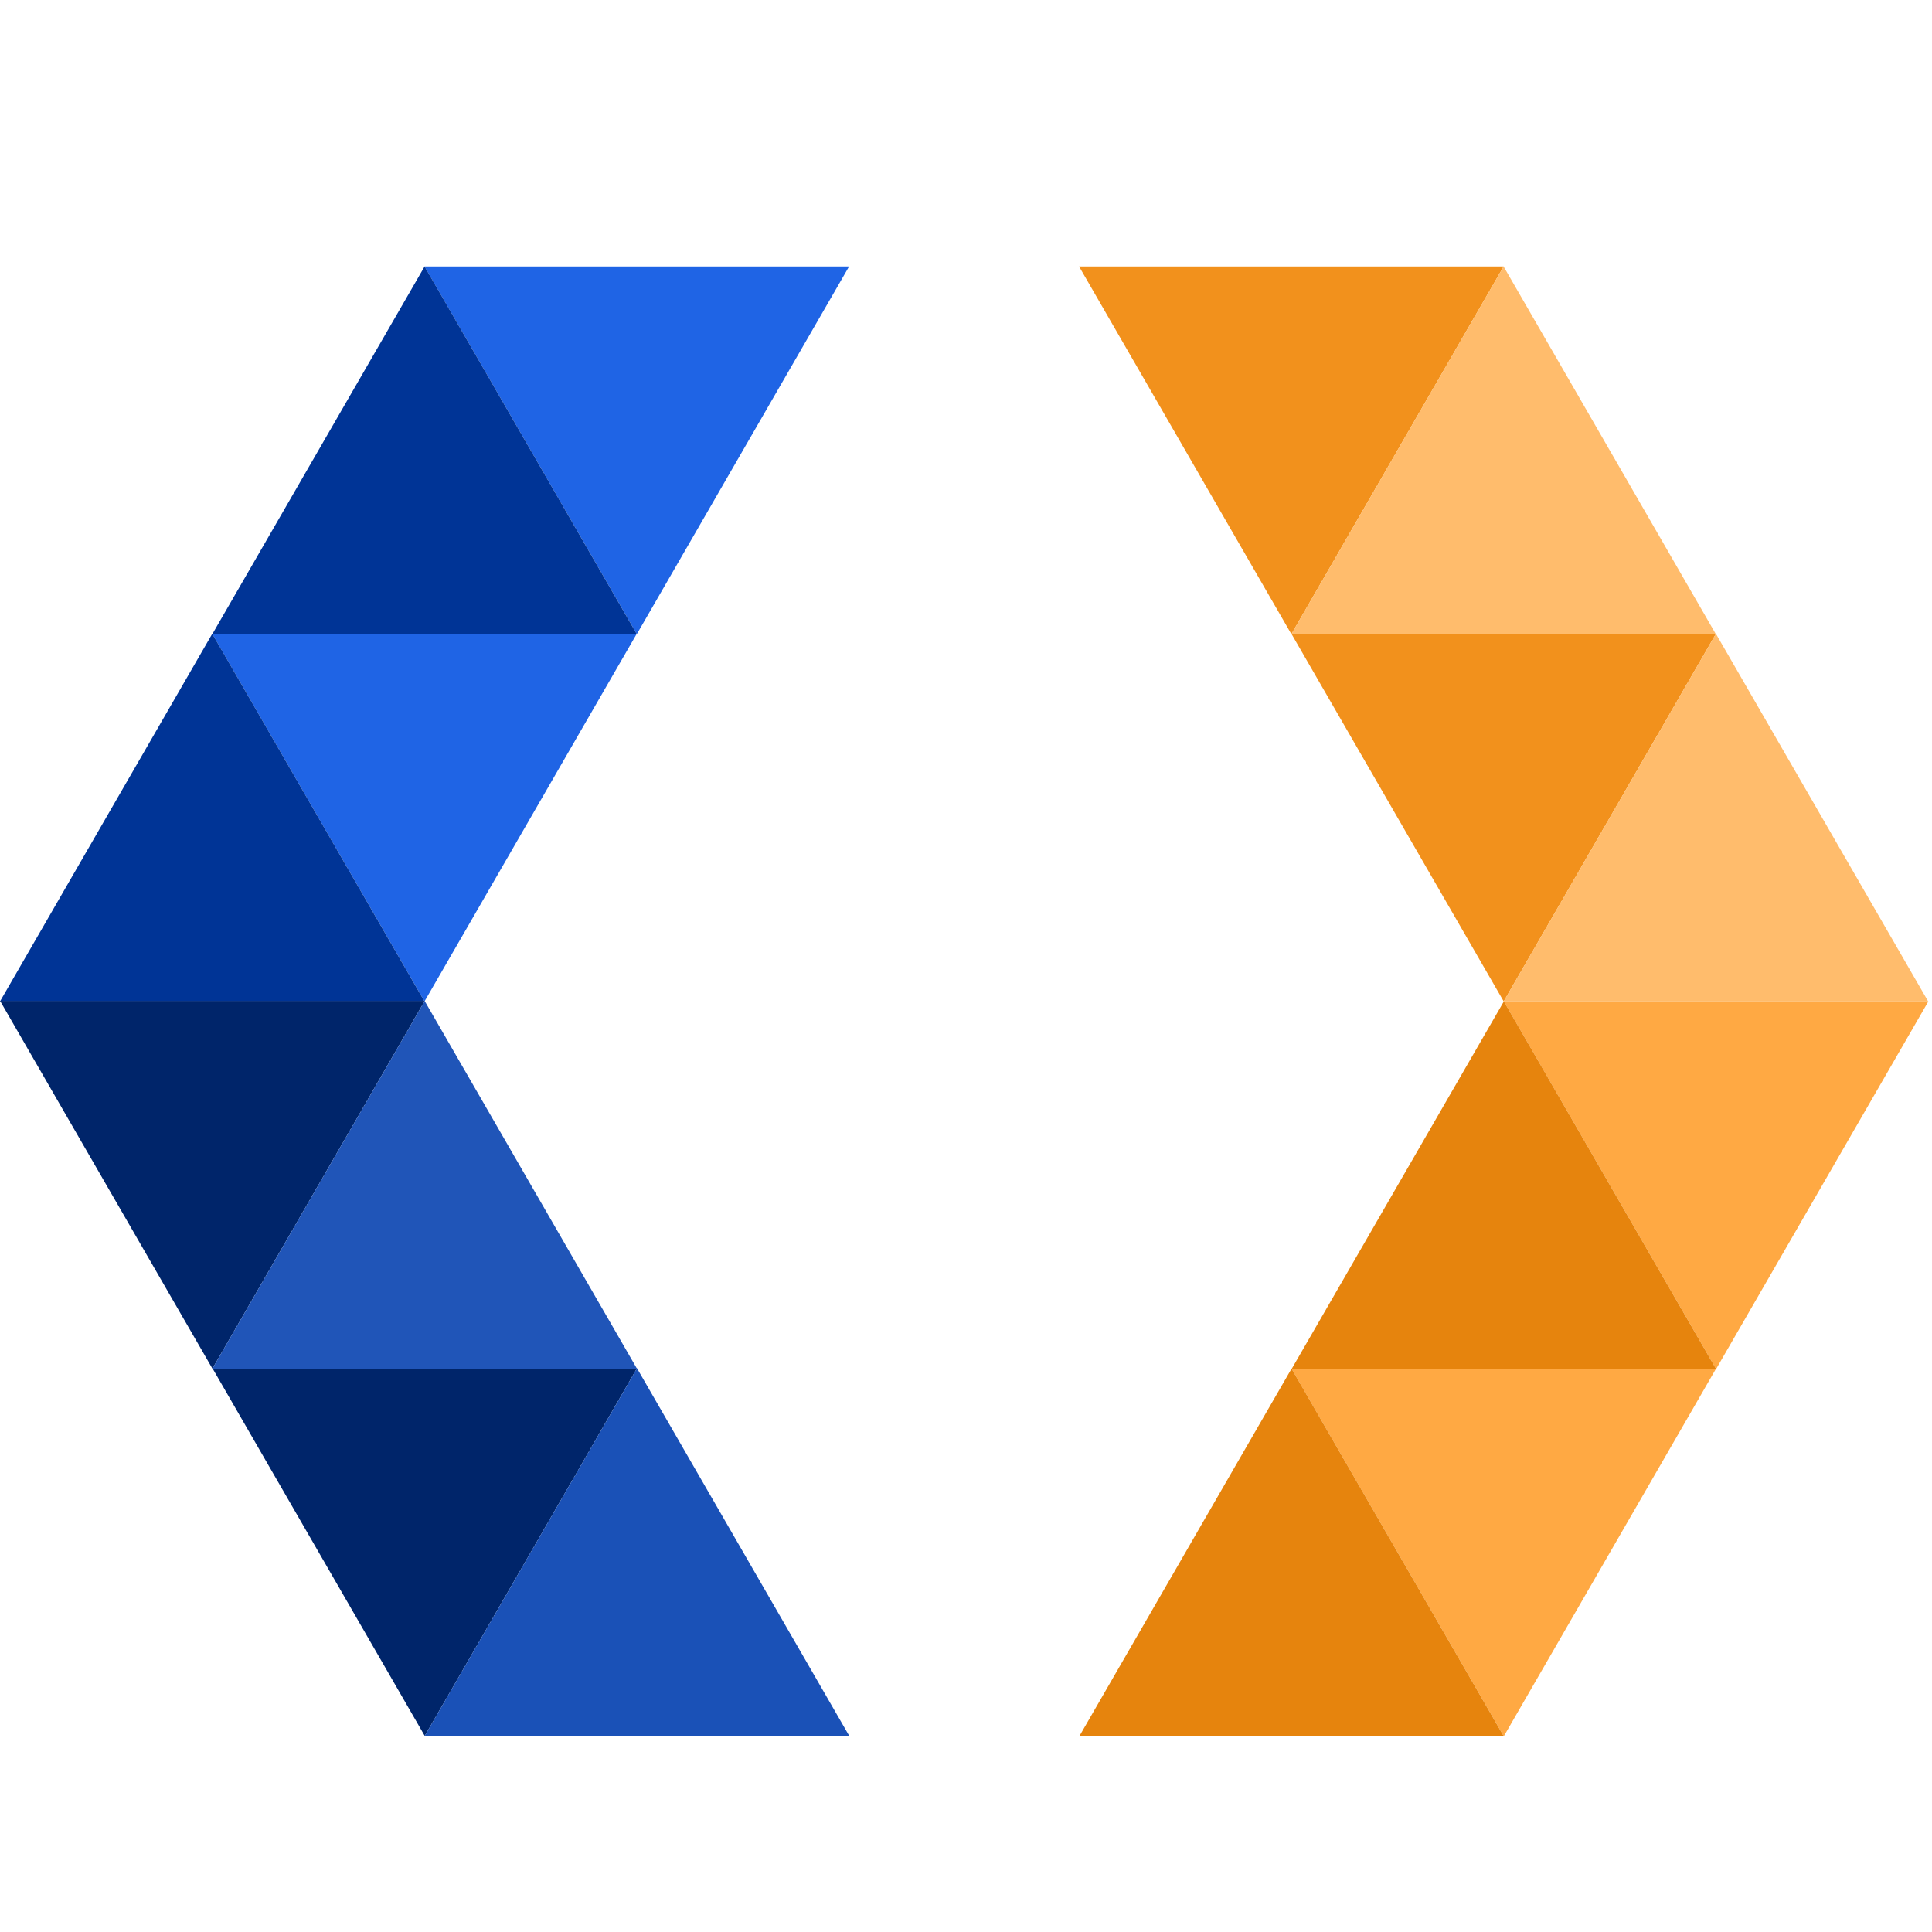 <svg xmlns="http://www.w3.org/2000/svg" width="58" height="58" viewBox="0 0 58 58">
  <g id="Groupe_5515" data-name="Groupe 5515" transform="translate(0 2)">
    <rect id="Rectangle_2775" data-name="Rectangle 2775" width="58" height="58" transform="translate(0 -2)" fill="#fff" opacity="0"/>
    <g id="Groupe_5514" data-name="Groupe 5514" transform="translate(19814.5 -18532.721)">
      <g id="Groupe_5513" data-name="Groupe 5513" transform="translate(-19814.5 18538.721)">
        <g id="Groupe_5216" data-name="Groupe 5216" transform="translate(0 0)">
          <path id="Tracé_170" data-name="Tracé 170" d="M11.037,6.372,0,12.745V0Z" transform="translate(19.116 11.026) rotate(90)" fill="#1f64e5"/>
          <path id="Tracé_171" data-name="Tracé 171" d="M0,6.372,11.037,0V12.744Z" transform="translate(12.744 11.026) rotate(90)" fill="#003496"/>
          <path id="Tracé_170-2" data-name="Tracé 170" d="M11.037,6.372,0,0V12.745Z" transform="translate(19.123 33.076) rotate(90)" fill="#00256a"/>
          <path id="Tracé_171-2" data-name="Tracé 171" d="M0,6.372l11.037,6.372V0Z" transform="translate(25.495 33.076) rotate(90)" fill="#1a51b7"/>
          <path id="Tracé_170-3" data-name="Tracé 170" d="M11.037,6.372,0,12.745V0Z" transform="translate(25.49 0) rotate(90)" fill="#1f64e5"/>
          <path id="Tracé_171-3" data-name="Tracé 171" d="M0,6.372,11.037,0V12.744Z" transform="translate(19.118 0) rotate(90)" fill="#003496"/>
          <path id="Tracé_170-4" data-name="Tracé 170" d="M11.037,6.372,0,0V12.745Z" transform="translate(12.749 22.05) rotate(90)" fill="#00256a"/>
          <path id="Tracé_171-4" data-name="Tracé 171" d="M0,6.372l11.037,6.372V0Z" transform="translate(19.121 22.05) rotate(90)" fill="#2055b8"/>
        </g>
        <g id="Groupe_5215" data-name="Groupe 5215" transform="translate(32.395 0)">
          <path id="Tracé_170-5" data-name="Tracé 170" d="M11.037,6.372,0,0V12.745Z" transform="translate(19.119 11.026) rotate(90)" fill="#f2911c"/>
          <path id="Tracé_171-5" data-name="Tracé 171" d="M0,6.372l11.037,6.372V0Z" transform="translate(25.49 11.026) rotate(90)" fill="#ffbc6c"/>
          <path id="Tracé_170-6" data-name="Tracé 170" d="M11.037,6.372,0,12.745V0Z" transform="translate(19.122 33.088) rotate(90)" fill="#ffa943"/>
          <path id="Tracé_171-6" data-name="Tracé 171" d="M0,6.372,11.037,0V12.744Z" transform="translate(12.75 33.088) rotate(90)" fill="#e6840d"/>
          <path id="Tracé_170-7" data-name="Tracé 170" d="M11.037,6.372,0,0V12.745Z" transform="translate(12.745 0) rotate(90)" fill="#f2911c"/>
          <path id="Tracé_171-7" data-name="Tracé 171" d="M0,6.372l11.037,6.372V0Z" transform="translate(19.116 0) rotate(90)" fill="#ffbc6c"/>
          <path id="Tracé_170-8" data-name="Tracé 170" d="M11.037,6.372,0,12.745V0Z" transform="translate(25.496 22.062) rotate(90)" fill="#ffa943"/>
          <path id="Tracé_171-8" data-name="Tracé 171" d="M0,6.372,11.037,0V12.744Z" transform="translate(19.124 22.062) rotate(90)" fill="#e6840d"/>
        </g>
      </g>
    </g>
  </g>
</svg>
